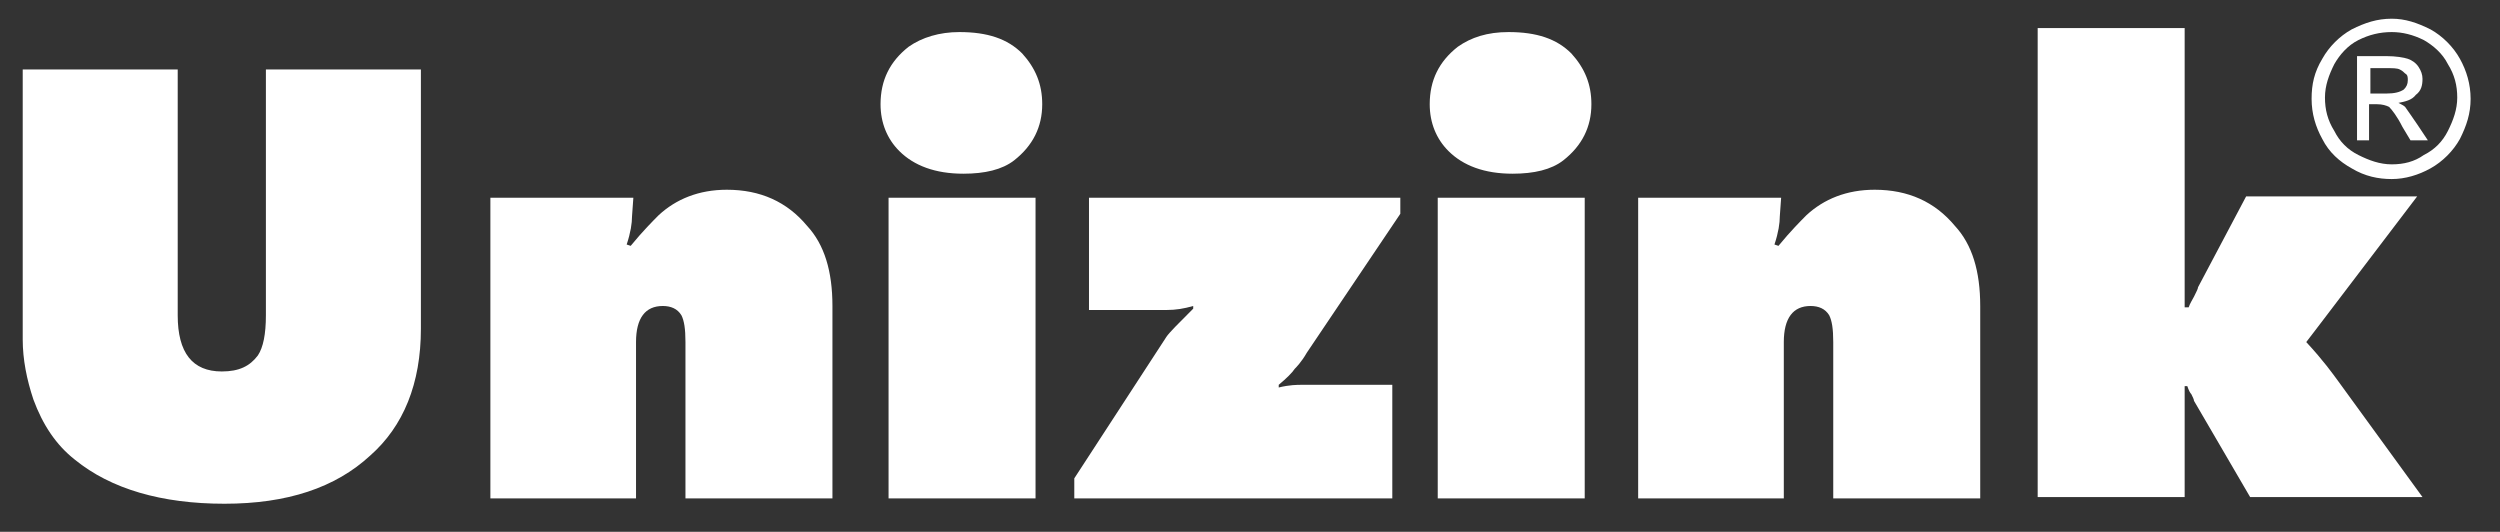 <svg xmlns="http://www.w3.org/2000/svg" xmlns:xlink="http://www.w3.org/1999/xlink" id="Layer_1" x="0px" y="0px" viewBox="0 0 187.1 39.8" style="enable-background:new 0 0 187.1 39.8;" xml:space="preserve">
<rect x="0" y="0" width="187.1" height="39.8" fill="#333333" stroke="none"/>
<style type="text/css">
	.st0{fill:#FFFFFF;}
</style>
<g>
	<g>
		<path class="st0" d="M1.7,5.2h11.6v18.4c0,2.8,1.1,4.2,3.3,4.2c1.3,0,2.1-0.4,2.7-1.2c0.4-0.6,0.6-1.6,0.6-3V5.2h11.6v19.4    c0,4.1-1.3,7.3-3.8,9.5c-2.6,2.4-6.2,3.6-10.9,3.6c-4.7,0-8.5-1.1-11.2-3.3c-1.4-1.1-2.4-2.6-3.1-4.5c-0.5-1.5-0.8-3-0.8-4.5V5.2z    "></path>
		<path class="st0" d="M36.7,37.3V14.8h10.7l-0.1,1.4c0,0.5-0.1,1.2-0.4,2.1l0.3,0.1c0.9-1.1,1.7-1.9,2.1-2.3c1.3-1.2,3-1.9,5.1-1.9    c2.5,0,4.5,0.9,6,2.7c1.3,1.4,1.9,3.4,1.9,6v14.4h-11V25.6c0-1-0.1-1.6-0.3-2c-0.3-0.5-0.8-0.7-1.4-0.7c-1.3,0-2,0.9-2,2.7v11.7    H36.7z"></path>
		<path class="st0" d="M71.8,2.4c2.1,0,3.6,0.5,4.7,1.6c1,1.1,1.5,2.3,1.5,3.8c0,1.7-0.7,3.1-2.1,4.2c-0.9,0.7-2.2,1-3.8,1    c-2.1,0-3.7-0.6-4.8-1.7c-0.9-0.9-1.4-2.1-1.4-3.5c0-1.8,0.7-3.2,2.1-4.3C69,2.8,70.3,2.4,71.8,2.4z M66.5,37.3V14.8h11v22.5H66.5    z"></path>
		<path class="st0" d="M104.2,37.3H80.4v-1.5l6.9-10.6c0.2-0.3,0.9-1,2-2.1v-0.2c-0.7,0.2-1.3,0.3-2,0.3h-5.8v-8.4h23.3V16l-7,10.4    c-0.4,0.7-0.8,1.1-0.9,1.2c-0.2,0.3-0.6,0.7-1.2,1.2V29c0.8-0.2,1.4-0.2,1.7-0.2h6.8V37.3z"></path>
		<path class="st0" d="M112.9,2.4c2.1,0,3.6,0.5,4.7,1.6c1,1.1,1.5,2.3,1.5,3.8c0,1.7-0.7,3.1-2.1,4.2c-0.9,0.7-2.2,1-3.8,1    c-2.1,0-3.7-0.6-4.8-1.7c-0.9-0.9-1.4-2.1-1.4-3.5c0-1.8,0.7-3.2,2.1-4.3C110.1,2.8,111.3,2.4,112.9,2.4z M107.6,37.3V14.8h11    v22.5H107.6z"></path>
		<path class="st0" d="M122.6,37.3V14.8h10.7l-0.1,1.4c0,0.5-0.1,1.2-0.4,2.1l0.3,0.1c0.9-1.1,1.7-1.9,2.1-2.3    c1.3-1.2,3-1.9,5.1-1.9c2.5,0,4.5,0.9,6,2.7c1.3,1.4,1.9,3.4,1.9,6v14.4h-11V25.6c0-1-0.1-1.6-0.3-2c-0.3-0.5-0.8-0.7-1.4-0.7    c-1.3,0-2,0.9-2,2.7v11.7H122.6z"></path>
		<path class="st0" d="M152.5,37.3V2.1h11v20.9h0.3c0.1-0.3,0.3-0.6,0.4-0.8c0.2-0.4,0.3-0.6,0.3-0.7l3.6-6.8h12.8l-7,9.2    c-0.6,0.8-1,1.3-1.3,1.7c1.3,1.4,2,2.4,2.3,2.8l6.4,8.8h-12.9l-4.2-7.2c0-0.1-0.1-0.3-0.2-0.5c-0.1-0.1-0.2-0.3-0.3-0.6h-0.2v8.3    H152.5z"></path>
	</g>
	<g>
		<path class="st0" d="M179,1.4c1,0,1.9,0.3,2.9,0.8c0.9,0.5,1.7,1.3,2.2,2.2c0.5,0.9,0.8,1.9,0.8,3s-0.3,2-0.8,3    c-0.5,0.9-1.3,1.7-2.2,2.2c-0.9,0.5-1.9,0.8-2.9,0.8c-1,0-2-0.2-3-0.8c-0.9-0.5-1.7-1.2-2.2-2.2c-0.5-0.9-0.8-1.9-0.8-3    s0.2-2,0.8-3c0.5-0.9,1.3-1.7,2.2-2.2C177,1.7,177.9,1.4,179,1.4z M179,2.4c-0.9,0-1.7,0.2-2.5,0.6c-0.8,0.4-1.4,1.1-1.8,1.8    c-0.4,0.8-0.7,1.6-0.7,2.5c0,0.9,0.2,1.7,0.7,2.5c0.4,0.8,1,1.4,1.8,1.8c0.8,0.4,1.6,0.7,2.5,0.7c0.9,0,1.7-0.2,2.4-0.7    c0.8-0.4,1.4-1,1.8-1.8c0.4-0.8,0.7-1.6,0.7-2.5c0-0.9-0.2-1.7-0.7-2.5c-0.4-0.8-1.1-1.4-1.8-1.8C180.6,2.6,179.8,2.4,179,2.4z     M176.4,10.6V4.2h2.2c0.7,0,1.3,0.1,1.6,0.2c0.3,0.1,0.6,0.3,0.8,0.6c0.2,0.3,0.3,0.6,0.3,0.9c0,0.5-0.1,0.9-0.5,1.2    c-0.3,0.4-0.8,0.5-1.3,0.6c0.2,0.1,0.4,0.2,0.5,0.3c0.2,0.3,0.5,0.7,0.9,1.3l0.8,1.2h-1.3l-0.6-1c-0.4-0.8-0.8-1.3-1-1.5    c-0.2-0.1-0.5-0.2-0.9-0.2h-0.6v2.7H176.4z M177.4,7h1.2c0.6,0,1-0.1,1.3-0.3c0.2-0.2,0.3-0.4,0.3-0.7c0-0.2,0-0.4-0.2-0.5    c-0.1-0.1-0.2-0.2-0.4-0.3c-0.2-0.1-0.5-0.1-1-0.1h-1.2V7z"></path>
	</g>
</g>
</svg>